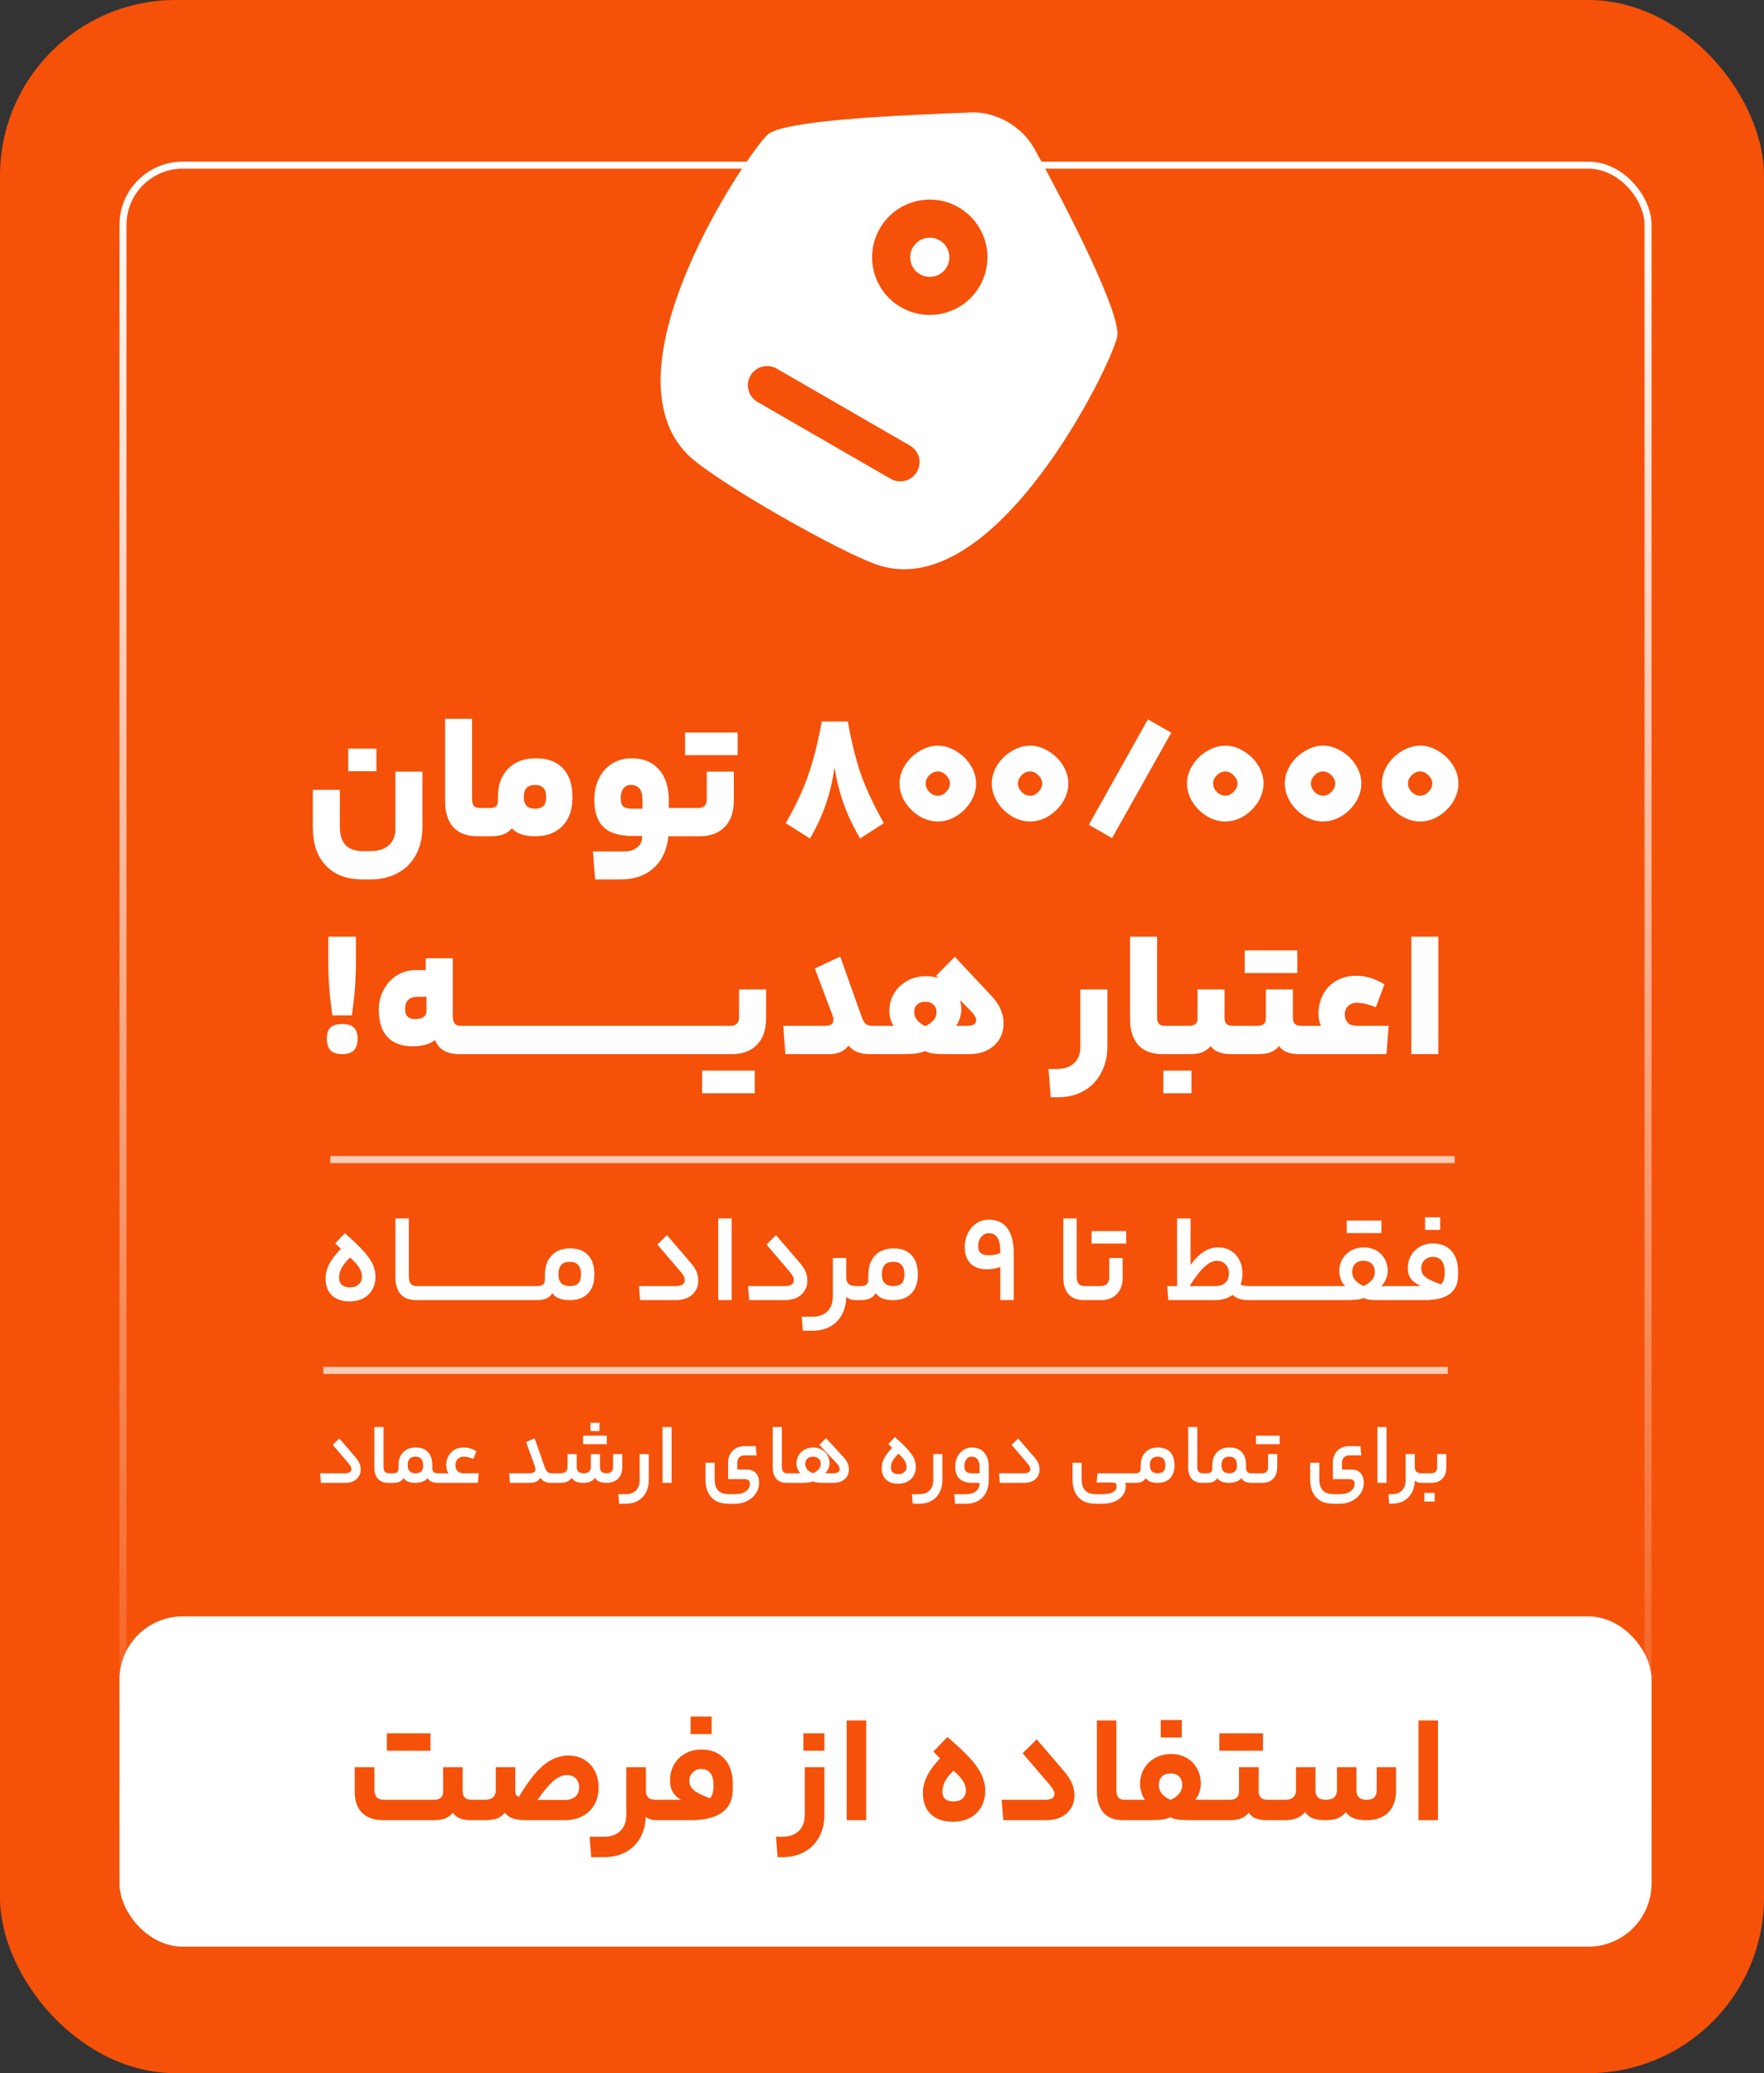 <svg width="251" height="295" viewBox="0 0 251 295" fill="none" xmlns="http://www.w3.org/2000/svg">
<rect x="0" y="0" width="251" height="295" fill="#333333" stroke="none"/>
<rect width="251" height="295" rx="25" fill="#F55109"/>
<path d="M47 165L207 165" stroke="white" stroke-opacity="0.7"/>
<path d="M46 195L206 195" stroke="white" stroke-opacity="0.7"/>
<path d="M51.632 125.136C49.361 125.136 47.602 124.477 46.354 123.16C45.123 121.86 44.508 120.049 44.508 117.726V112.396H48.356V117.622C48.356 118.801 48.625 119.676 49.162 120.248C49.699 120.82 50.54 121.106 51.684 121.106H52.724C53.833 121.106 54.7 120.829 55.324 120.274C55.948 119.719 56.26 118.939 56.26 117.934V109.796H60.108V117.622C60.108 119.147 59.805 120.473 59.198 121.6C58.591 122.744 57.725 123.619 56.598 124.226C55.489 124.833 54.197 125.136 52.724 125.136H51.632ZM49.552 109.744V106.52H53.556V109.744H49.552ZM69.021 114.97C69.108 114.97 69.169 115.1 69.203 115.36C69.255 115.603 69.281 116.157 69.281 117.024C69.281 117.856 69.255 118.393 69.203 118.636C69.169 118.879 69.108 119 69.021 119H67.981C66.456 119 65.295 118.567 64.497 117.7C63.717 116.833 63.327 115.594 63.327 113.982V102.282H67.175V113.696C67.175 114.147 67.262 114.476 67.435 114.684C67.609 114.875 67.886 114.97 68.267 114.97H69.021ZM76.253 107.898C77.917 107.898 79.2 108.375 80.101 109.328C81.003 110.281 81.453 111.633 81.453 113.384V113.514C81.453 115.23 80.977 116.573 80.023 117.544C79.087 118.515 77.779 119 76.097 119C75.317 119 74.65 118.896 74.095 118.688C73.541 118.48 73.125 118.203 72.847 117.856C72.518 118.255 72.102 118.549 71.599 118.74C71.114 118.913 70.507 119 69.779 119H69.025C68.852 119 68.765 118.341 68.765 117.024C68.765 115.655 68.852 114.97 69.025 114.97H69.779C70.143 114.97 70.412 114.892 70.585 114.736C70.759 114.58 70.845 114.329 70.845 113.982V113.41C70.845 111.711 71.331 110.368 72.301 109.38C73.272 108.392 74.589 107.898 76.253 107.898ZM76.123 111.694C75.066 111.694 74.537 112.249 74.537 113.358V113.488C74.537 113.991 74.667 114.381 74.927 114.658C75.205 114.935 75.603 115.074 76.123 115.074C76.661 115.074 77.059 114.944 77.319 114.684C77.579 114.424 77.709 114.025 77.709 113.488V113.358C77.709 112.249 77.181 111.694 76.123 111.694ZM96.979 114.97C97.152 114.97 97.239 115.655 97.239 117.024C97.239 118.341 97.152 119 96.979 119H95.107C94.899 120.941 94.197 122.449 93.001 123.524C91.805 124.599 90.254 125.136 88.347 125.136H84.681L84.369 121.158H88.789C89.586 121.158 90.21 120.967 90.661 120.586C91.129 120.222 91.363 119.737 91.363 119.13V118.948H89.933C88.113 118.948 86.761 118.532 85.877 117.7C85.01 116.868 84.577 115.594 84.577 113.878V113.748C84.577 112.621 84.793 111.616 85.227 110.732C85.677 109.848 86.302 109.155 87.099 108.652C87.913 108.149 88.841 107.898 89.881 107.898C91.528 107.898 92.819 108.427 93.755 109.484C94.691 110.524 95.159 111.98 95.159 113.852V114.97H96.979ZM88.321 113.67C88.321 114.173 88.442 114.537 88.685 114.762C88.927 114.97 89.344 115.074 89.933 115.074H91.415V113.748C91.415 113.072 91.276 112.561 90.999 112.214C90.722 111.867 90.323 111.694 89.803 111.694C89.317 111.694 88.945 111.867 88.685 112.214C88.442 112.543 88.321 112.985 88.321 113.54V113.67ZM104.416 113.904C104.416 115.533 103.983 116.79 103.116 117.674C102.25 118.558 101.054 119 99.528 119H96.981C96.807 119 96.721 118.341 96.721 117.024C96.721 115.655 96.807 114.97 96.981 114.97H99.424C99.771 114.97 100.048 114.866 100.256 114.658C100.464 114.45 100.568 114.147 100.568 113.748V109.796H104.416V113.904ZM97.475 107.456V104.232H104.962V107.456H97.475ZM120.64 102.672C121.16 105.619 121.793 108.158 122.538 110.29C123.301 112.405 124.376 114.684 125.762 117.128L122.382 119.312C121.394 117.613 120.614 115.967 120.042 114.372C119.47 112.76 119.037 111.027 118.742 109.172C118.482 111.061 118.075 112.803 117.52 114.398C116.983 115.993 116.229 117.631 115.258 119.312L111.8 117.128C113.135 114.823 114.184 112.604 114.946 110.472C115.709 108.323 116.368 105.723 116.922 102.672H120.64ZM133.452 106.104C134.354 106.104 135.22 106.364 136.052 106.884C136.902 107.387 137.586 108.054 138.106 108.886C138.626 109.718 138.886 110.585 138.886 111.486C138.886 112.387 138.626 113.263 138.106 114.112C137.586 114.944 136.902 115.62 136.052 116.14C135.22 116.643 134.354 116.894 133.452 116.894C132.551 116.894 131.676 116.643 130.826 116.14C129.977 115.62 129.292 114.944 128.772 114.112C128.252 113.263 127.992 112.387 127.992 111.486C127.992 110.585 128.252 109.718 128.772 108.886C129.292 108.054 129.977 107.387 130.826 106.884C131.676 106.364 132.551 106.104 133.452 106.104ZM133.452 113.228C133.886 113.228 134.276 113.046 134.622 112.682C134.986 112.318 135.168 111.919 135.168 111.486C135.168 111.07 134.986 110.68 134.622 110.316C134.276 109.952 133.886 109.77 133.452 109.77C133.002 109.77 132.594 109.952 132.23 110.316C131.884 110.68 131.71 111.07 131.71 111.486C131.71 111.919 131.884 112.318 132.23 112.682C132.594 113.046 133.002 113.228 133.452 113.228ZM146.579 106.104C147.481 106.104 148.347 106.364 149.179 106.884C150.029 107.387 150.713 108.054 151.233 108.886C151.753 109.718 152.013 110.585 152.013 111.486C152.013 112.387 151.753 113.263 151.233 114.112C150.713 114.944 150.029 115.62 149.179 116.14C148.347 116.643 147.481 116.894 146.579 116.894C145.678 116.894 144.803 116.643 143.953 116.14C143.104 115.62 142.419 114.944 141.899 114.112C141.379 113.263 141.119 112.387 141.119 111.486C141.119 110.585 141.379 109.718 141.899 108.886C142.419 108.054 143.104 107.387 143.953 106.884C144.803 106.364 145.678 106.104 146.579 106.104ZM146.579 113.228C147.013 113.228 147.403 113.046 147.749 112.682C148.113 112.318 148.295 111.919 148.295 111.486C148.295 111.07 148.113 110.68 147.749 110.316C147.403 109.952 147.013 109.77 146.579 109.77C146.129 109.77 145.721 109.952 145.357 110.316C145.011 110.68 144.837 111.07 144.837 111.486C144.837 111.919 145.011 112.318 145.357 112.682C145.721 113.046 146.129 113.228 146.579 113.228ZM166.658 104.258L158.234 119.26L154.932 117.362L163.33 102.36L166.658 104.258ZM174.357 106.104C175.258 106.104 176.125 106.364 176.957 106.884C177.806 107.387 178.491 108.054 179.011 108.886C179.531 109.718 179.791 110.585 179.791 111.486C179.791 112.387 179.531 113.263 179.011 114.112C178.491 114.944 177.806 115.62 176.957 116.14C176.125 116.643 175.258 116.894 174.357 116.894C173.455 116.894 172.58 116.643 171.731 116.14C170.881 115.62 170.197 114.944 169.677 114.112C169.157 113.263 168.897 112.387 168.897 111.486C168.897 110.585 169.157 109.718 169.677 108.886C170.197 108.054 170.881 107.387 171.731 106.884C172.58 106.364 173.455 106.104 174.357 106.104ZM174.357 113.228C174.79 113.228 175.18 113.046 175.527 112.682C175.891 112.318 176.073 111.919 176.073 111.486C176.073 111.07 175.891 110.68 175.527 110.316C175.18 109.952 174.79 109.77 174.357 109.77C173.906 109.77 173.499 109.952 173.135 110.316C172.788 110.68 172.615 111.07 172.615 111.486C172.615 111.919 172.788 112.318 173.135 112.682C173.499 113.046 173.906 113.228 174.357 113.228ZM188.271 106.104C189.172 106.104 190.039 106.364 190.871 106.884C191.72 107.387 192.405 108.054 192.925 108.886C193.445 109.718 193.705 110.585 193.705 111.486C193.705 112.387 193.445 113.263 192.925 114.112C192.405 114.944 191.72 115.62 190.871 116.14C190.039 116.643 189.172 116.894 188.271 116.894C187.369 116.894 186.494 116.643 185.645 116.14C184.795 115.62 184.111 114.944 183.591 114.112C183.071 113.263 182.811 112.387 182.811 111.486C182.811 110.585 183.071 109.718 183.591 108.886C184.111 108.054 184.795 107.387 185.645 106.884C186.494 106.364 187.369 106.104 188.271 106.104ZM188.271 113.228C188.704 113.228 189.094 113.046 189.441 112.682C189.805 112.318 189.987 111.919 189.987 111.486C189.987 111.07 189.805 110.68 189.441 110.316C189.094 109.952 188.704 109.77 188.271 109.77C187.82 109.77 187.413 109.952 187.049 110.316C186.702 110.68 186.529 111.07 186.529 111.486C186.529 111.919 186.702 112.318 187.049 112.682C187.413 113.046 187.82 113.228 188.271 113.228ZM202.083 106.104C202.985 106.104 203.851 106.364 204.683 106.884C205.533 107.387 206.217 108.054 206.737 108.886C207.257 109.718 207.517 110.585 207.517 111.486C207.517 112.387 207.257 113.263 206.737 114.112C206.217 114.944 205.533 115.62 204.683 116.14C203.851 116.643 202.985 116.894 202.083 116.894C201.182 116.894 200.307 116.643 199.457 116.14C198.608 115.62 197.923 114.944 197.403 114.112C196.883 113.263 196.623 112.387 196.623 111.486C196.623 110.585 196.883 109.718 197.403 108.886C197.923 108.054 198.608 107.387 199.457 106.884C200.307 106.364 201.182 106.104 202.083 106.104ZM202.083 113.228C202.517 113.228 202.907 113.046 203.253 112.682C203.617 112.318 203.799 111.919 203.799 111.486C203.799 111.07 203.617 110.68 203.253 110.316C202.907 109.952 202.517 109.77 202.083 109.77C201.633 109.77 201.225 109.952 200.861 110.316C200.515 110.68 200.341 111.07 200.341 111.486C200.341 111.919 200.515 112.318 200.861 112.682C201.225 113.046 201.633 113.228 202.083 113.228Z" fill="white"/>
<path d="M47.288 144.488C47.08 142.997 46.933 141.68 46.846 140.536C46.759 139.392 46.716 138.118 46.716 136.714V133.282H50.642V136.714C50.642 138.118 50.599 139.392 50.512 140.536C50.425 141.68 50.278 142.997 50.07 144.488H47.288ZM48.692 150C47.964 150 47.418 149.827 47.054 149.48C46.69 149.116 46.508 148.553 46.508 147.79C46.508 147.045 46.681 146.516 47.028 146.204C47.392 145.875 47.947 145.71 48.692 145.71C49.437 145.71 49.983 145.875 50.33 146.204C50.694 146.516 50.876 147.045 50.876 147.79C50.876 148.553 50.694 149.116 50.33 149.48C49.966 149.827 49.42 150 48.692 150ZM57.641 143.604C57.641 144.54 58.109 145.008 59.045 145.008C59.582 145.008 59.989 144.913 60.267 144.722C60.544 144.514 60.683 144.219 60.683 143.838V141.836H59.383C58.221 141.836 57.641 142.425 57.641 143.604ZM64.427 144.592C64.427 145.511 64.782 145.97 65.493 145.97H66.377C66.463 145.97 66.524 146.1 66.559 146.36C66.611 146.603 66.637 147.157 66.637 148.024C66.637 148.856 66.611 149.393 66.559 149.636C66.524 149.879 66.463 150 66.377 150H65.441C63.569 150 62.39 149.324 61.905 147.972C61.177 148.579 60.111 148.882 58.707 148.882C57.164 148.882 55.977 148.449 55.145 147.582C54.313 146.698 53.897 145.389 53.897 143.656C53.897 142.685 54.113 141.775 54.547 140.926C54.98 140.059 55.595 139.366 56.393 138.846C57.207 138.309 58.135 138.04 59.175 138.04H60.579V136.35H64.427V144.592ZM70.279 145.97C70.452 145.97 70.539 146.655 70.539 148.024C70.539 148.873 70.513 149.419 70.461 149.662C70.409 149.887 70.348 150 70.279 150H66.379C66.206 150 66.119 149.341 66.119 148.024C66.119 146.655 66.206 145.97 66.379 145.97H70.279ZM74.189 145.97C74.362 145.97 74.449 146.655 74.449 148.024C74.449 148.873 74.423 149.419 74.371 149.662C74.319 149.887 74.258 150 74.189 150H70.289C70.116 150 70.029 149.341 70.029 148.024C70.029 146.655 70.116 145.97 70.289 145.97H74.189ZM78.099 145.97C78.273 145.97 78.359 146.655 78.359 148.024C78.359 148.873 78.333 149.419 78.281 149.662C78.229 149.887 78.169 150 78.099 150H74.199C74.026 150 73.939 149.341 73.939 148.024C73.939 146.655 74.026 145.97 74.199 145.97H78.099ZM82.009 145.97C82.183 145.97 82.269 146.655 82.269 148.024C82.269 148.873 82.243 149.419 82.191 149.662C82.139 149.887 82.079 150 82.009 150H78.109C77.936 150 77.849 149.341 77.849 148.024C77.849 146.655 77.936 145.97 78.109 145.97H82.009ZM85.919 145.97C86.093 145.97 86.18 146.655 86.18 148.024C86.18 148.873 86.153 149.419 86.102 149.662C86.049 149.887 85.989 150 85.919 150H82.019C81.846 150 81.76 149.341 81.76 148.024C81.76 146.655 81.846 145.97 82.019 145.97H85.919ZM89.83 145.97C90.003 145.97 90.09 146.655 90.09 148.024C90.09 148.873 90.064 149.419 90.012 149.662C89.96 149.887 89.899 150 89.83 150H85.93C85.756 150 85.67 149.341 85.67 148.024C85.67 146.655 85.756 145.97 85.93 145.97H89.83ZM93.74 145.97C93.913 145.97 94 146.655 94 148.024C94 148.873 93.974 149.419 93.922 149.662C93.87 149.887 93.809 150 93.74 150H89.84C89.666 150 89.58 149.341 89.58 148.024C89.58 146.655 89.666 145.97 89.84 145.97H93.74ZM97.65 145.97C97.823 145.97 97.91 146.655 97.91 148.024C97.91 148.873 97.884 149.419 97.832 149.662C97.78 149.887 97.719 150 97.65 150H93.75C93.577 150 93.49 149.341 93.49 148.024C93.49 146.655 93.577 145.97 93.75 145.97H97.65ZM101.56 145.97C101.733 145.97 101.82 146.655 101.82 148.024C101.82 148.873 101.794 149.419 101.742 149.662C101.69 149.887 101.629 150 101.56 150H97.66C97.487 150 97.4 149.341 97.4 148.024C97.4 146.655 97.487 145.97 97.66 145.97H101.56ZM109.006 144.904C109.006 146.533 108.573 147.79 107.706 148.674C106.84 149.558 105.644 150 104.118 150H101.57C101.397 150 101.31 149.341 101.31 148.024C101.31 146.655 101.397 145.97 101.57 145.97H104.014C104.361 145.97 104.638 145.866 104.846 145.658C105.054 145.45 105.158 145.147 105.158 144.748V140.796H109.006V144.904ZM99.906 155.564V152.34H107.394V155.564H99.906ZM117.45 145.97C118.212 145.97 118.594 145.684 118.594 145.112C118.594 144.921 118.524 144.644 118.386 144.28L115.942 137.806L119.556 136.116L122.598 144.67C122.754 145.121 122.936 145.45 123.144 145.658C123.369 145.866 123.664 145.97 124.028 145.97H124.782C124.955 145.97 125.042 146.655 125.042 148.024C125.042 148.873 125.016 149.419 124.964 149.662C124.912 149.887 124.851 150 124.782 150H123.794C122.372 150 121.358 149.593 120.752 148.778C120.388 149.229 119.972 149.549 119.504 149.74C119.053 149.913 118.507 150 117.866 150H111.756L111.444 145.97H117.45ZM131.667 146.022C132.205 145.745 132.603 145.45 132.863 145.138C133.123 144.809 133.253 144.436 133.253 144.02C133.253 143.569 133.106 143.214 132.811 142.954C132.534 142.677 132.153 142.538 131.667 142.538C131.182 142.538 130.792 142.677 130.497 142.954C130.22 143.214 130.081 143.569 130.081 144.02C130.081 144.436 130.211 144.809 130.471 145.138C130.731 145.45 131.13 145.745 131.667 146.022ZM127.169 145.97C126.979 145.727 126.823 145.407 126.701 145.008C126.597 144.609 126.545 144.219 126.545 143.838C126.545 142.919 126.771 142.087 127.221 141.342C127.689 140.579 128.322 139.981 129.119 139.548C129.917 139.115 130.801 138.898 131.771 138.898C132.378 138.898 132.967 138.993 133.539 139.184L133.201 138.846L135.853 136.142L141.079 141.706C141.686 142.365 142.119 143.006 142.379 143.63C142.657 144.254 142.795 144.904 142.795 145.58C142.795 146.897 142.345 147.963 141.443 148.778C140.559 149.593 139.346 150 137.803 150H135.073C134.103 150 133.375 149.974 132.889 149.922C132.421 149.87 132.005 149.749 131.641 149.558C131.243 149.731 130.749 149.853 130.159 149.922C129.57 149.974 128.825 150 127.923 150H124.777C124.604 150 124.517 149.341 124.517 148.024C124.517 146.655 124.604 145.97 124.777 145.97H127.169ZM137.621 145.97C138.471 145.97 138.895 145.701 138.895 145.164C138.895 144.973 138.835 144.783 138.713 144.592C138.609 144.401 138.41 144.15 138.115 143.838L136.607 142.304C136.729 142.789 136.789 143.223 136.789 143.604C136.789 144.02 136.72 144.445 136.581 144.878C136.443 145.311 136.261 145.675 136.035 145.97H137.621ZM157.569 148.882C157.569 150.303 157.274 151.56 156.685 152.652C156.113 153.761 155.29 154.619 154.215 155.226C153.158 155.833 151.918 156.136 150.497 156.136H149.509L149.197 152.106H150.341C151.416 152.106 152.248 151.829 152.837 151.274C153.426 150.737 153.721 149.957 153.721 148.934V140.796H157.569V148.882ZM166.49 145.97C166.577 145.97 166.637 146.1 166.672 146.36C166.724 146.603 166.75 147.157 166.75 148.024C166.75 148.856 166.724 149.393 166.672 149.636C166.637 149.879 166.577 150 166.49 150H165.45C163.925 150 162.763 149.567 161.966 148.7C161.186 147.833 160.796 146.594 160.796 144.982V133.282H164.644V144.696C164.644 145.147 164.731 145.476 164.904 145.684C165.077 145.875 165.355 145.97 165.736 145.97H166.49ZM169.25 145.97C169.597 145.97 169.874 145.883 170.082 145.71C170.29 145.537 170.394 145.285 170.394 144.956V140.796H174.242V144.878C174.242 145.606 174.623 145.97 175.386 145.97H176.218C176.391 145.97 176.478 146.646 176.478 147.998C176.478 149.333 176.391 150 176.218 150H175.204C173.783 150 172.803 149.619 172.266 148.856C171.937 149.255 171.529 149.549 171.044 149.74C170.576 149.913 169.978 150 169.25 150H166.494C166.321 150 166.234 149.341 166.234 148.024C166.234 146.655 166.321 145.97 166.494 145.97H169.25ZM165.532 155.564V152.34H169.536V155.564H165.532ZM178.975 145.97C179.321 145.97 179.599 145.883 179.807 145.71C180.015 145.537 180.119 145.285 180.119 144.956V140.796H183.967V144.878C183.967 145.606 184.348 145.97 185.111 145.97H185.943C186.116 145.97 186.203 146.646 186.203 147.998C186.203 149.333 186.116 150 185.943 150H184.929C183.507 150 182.528 149.619 181.991 148.856C181.661 149.255 181.254 149.549 180.769 149.74C180.301 149.913 179.703 150 178.975 150H176.219C176.045 150 175.959 149.341 175.959 148.024C175.959 146.655 176.045 145.97 176.219 145.97H178.975ZM177.103 138.456V135.232H184.591V138.456H177.103ZM187.971 145.97C187.729 145.502 187.607 144.939 187.607 144.28C187.607 143.257 187.824 142.33 188.257 141.498C188.708 140.666 189.341 140.016 190.155 139.548C190.97 139.08 191.897 138.846 192.937 138.846C193.631 138.846 194.298 138.941 194.939 139.132C195.598 139.323 196.283 139.635 196.993 140.068L195.771 143.318C194.714 142.902 193.804 142.694 193.041 142.694C192.539 142.694 192.131 142.85 191.819 143.162C191.507 143.457 191.351 143.847 191.351 144.332C191.351 144.835 191.499 145.233 191.793 145.528C192.088 145.823 192.504 145.97 193.041 145.97H197.591L197.279 150H185.943C185.77 150 185.683 149.341 185.683 148.024C185.683 146.655 185.77 145.97 185.943 145.97H187.971ZM200.812 133.282H204.66V150H200.812V133.282Z" fill="white"/>
<rect x="17.5" y="23.5" width="217" height="245" rx="8.5" stroke="url(#paint0_linear_2072_25)"/>
<circle cx="131.5" cy="37.5" r="11.5" fill="#F55109"/>
<path d="M133.692 34.193C135.025 34.963 135.482 36.668 134.712 38.002C133.942 39.335 132.237 39.792 130.904 39.022C129.57 38.252 129.113 36.547 129.883 35.214C130.653 33.88 132.358 33.423 133.692 34.193Z" fill="white"/>
<path fill-rule="evenodd" clip-rule="evenodd" d="M109.188 19.184C106.15 22.101 85.511 52.66 97.951 64.778C101.812 68.54 119.989 78.856 125.099 80.455C141.728 85.656 158.102 52.025 158.961 47.925C159.617 44.792 151.93 29.785 147.221 21.232C145.463 18.039 141.844 15.866 138.171 16.006C128.543 16.375 111.407 17.055 109.188 19.184ZM136.4 29.502C140.324 31.768 141.669 36.786 139.403 40.71C137.138 44.634 132.12 45.979 128.195 43.713C124.271 41.447 122.927 36.429 125.192 32.505C127.458 28.581 132.476 27.236 136.4 29.502ZM110.517 52.454C109.209 51.699 107.536 52.147 106.781 53.455C106.026 54.763 106.474 56.436 107.782 57.191L126.734 68.133C128.043 68.889 129.715 68.44 130.47 67.132C131.226 65.824 130.777 64.152 129.469 63.396L110.517 52.454Z" fill="white"/>
<rect x="17" y="230" width="218" height="47" rx="9" fill="white"/>
<path d="M61.826 256.096C62.193 256.096 62.486 256.001 62.706 255.81C62.941 255.619 63.058 255.348 63.058 254.996V251.454H65.83V254.864C65.83 255.685 66.248 256.096 67.084 256.096H67.92C68.067 256.096 68.14 256.595 68.14 257.592C68.14 258.531 68.067 259 67.92 259H66.952C65.705 259 64.869 258.641 64.444 257.922C63.916 258.641 63.043 259 61.826 259H54.566C53.246 259 52.234 258.655 51.53 257.966C50.826 257.262 50.474 256.257 50.474 254.952V251.454H53.268V254.6C53.268 255.113 53.378 255.495 53.598 255.744C53.833 255.979 54.207 256.096 54.72 256.096H61.826ZM55.05 249.122V246.636H61.254V249.122H55.05ZM69.006 256.096C69.504 256.096 69.886 255.979 70.15 255.744C70.414 255.509 70.546 255.187 70.546 254.776V251.454H73.318V254.6C73.318 254.952 73.347 255.201 73.406 255.348C73.479 255.48 73.618 255.597 73.824 255.7C75.056 253.617 76.222 252.114 77.322 251.19C78.436 250.266 79.624 249.804 80.886 249.804C81.722 249.804 82.462 249.995 83.108 250.376C83.768 250.757 84.274 251.293 84.626 251.982C84.992 252.671 85.176 253.456 85.176 254.336C85.176 255.26 84.978 256.074 84.582 256.778C84.186 257.482 83.621 258.032 82.888 258.428C82.154 258.809 81.296 259 80.314 259H74.748C73.296 259 72.32 258.641 71.822 257.922C71.543 258.303 71.176 258.582 70.722 258.758C70.282 258.919 69.71 259 69.006 259H67.928C67.781 259 67.708 258.531 67.708 257.592C67.708 256.595 67.781 256.096 67.928 256.096H69.006ZM80.336 256.118C80.996 256.118 81.502 255.964 81.854 255.656C82.22 255.348 82.404 254.908 82.404 254.336C82.404 253.808 82.25 253.383 81.942 253.06C81.634 252.737 81.201 252.576 80.644 252.576C80.042 252.576 79.404 252.862 78.73 253.434C78.07 254.006 77.322 254.901 76.486 256.118H80.336ZM91.91 254.754C91.91 255.223 92.02 255.568 92.24 255.788C92.475 255.993 92.841 256.096 93.34 256.096H93.714C93.861 256.096 93.934 256.595 93.934 257.592C93.934 258.531 93.861 259 93.714 259H93.384C93.061 259 92.768 258.956 92.504 258.868C92.24 258.78 92.035 258.663 91.888 258.516V258.538C91.844 259.653 91.58 260.643 91.096 261.508C90.612 262.373 89.93 263.048 89.05 263.532C88.17 264.016 87.136 264.258 85.948 264.258H84.122L83.902 261.354H85.926C86.938 261.354 87.723 261.075 88.28 260.518C88.838 259.975 89.116 259.205 89.116 258.208V251.454H91.91V254.754ZM96.899 256.096C96.371 255.788 95.975 255.414 95.711 254.974C95.462 254.534 95.337 253.999 95.337 253.368C95.337 252.532 95.52 251.784 95.887 251.124C96.268 250.449 96.796 249.921 97.471 249.54C98.146 249.144 98.908 248.946 99.759 248.946C101.182 248.946 102.289 249.386 103.081 250.266C103.873 251.131 104.269 252.319 104.269 253.83V254.6C104.269 256.067 103.763 257.167 102.751 257.9C101.739 258.633 100.25 259 98.285 259H93.709C93.562 259 93.489 258.531 93.489 257.592C93.489 256.595 93.562 256.096 93.709 256.096H96.217H96.899ZM101.013 255.876C101.35 255.524 101.519 254.989 101.519 254.27V253.94C101.519 253.207 101.365 252.657 101.057 252.29C100.764 251.909 100.331 251.718 99.759 251.718C99.29 251.718 98.894 251.879 98.571 252.202C98.248 252.525 98.087 252.921 98.087 253.39C98.087 253.918 98.3 254.365 98.725 254.732C99.165 255.099 99.928 255.48 101.013 255.876ZM98.263 246.746V244.26H101.255V246.746H98.263ZM117.305 258.186C117.305 259.389 117.063 260.445 116.579 261.354C116.095 262.278 115.398 262.989 114.489 263.488C113.594 264.001 112.545 264.258 111.343 264.258H110.639L110.419 261.354H111.321C112.333 261.354 113.117 261.075 113.675 260.518C114.232 259.975 114.511 259.205 114.511 258.208V251.454H117.305V258.186ZM114.313 249.122V246.636H117.305V249.122H114.313ZM120.475 244.81H123.247V259H120.475V244.81ZM131.32 255.128C131.32 254.307 131.518 253.5 131.914 252.708C132.31 251.916 132.926 251.08 133.762 250.2L132.816 249.232L134.796 247.164C136.204 248.352 137.296 249.379 138.074 250.244C138.851 251.109 139.394 251.901 139.702 252.62C140.024 253.324 140.186 254.05 140.186 254.798C140.186 256.133 139.768 257.203 138.932 258.01C138.096 258.817 136.966 259.22 135.544 259.22C134.253 259.22 133.226 258.868 132.464 258.164C131.701 257.445 131.32 256.433 131.32 255.128ZM137.436 254.776C137.436 254.307 137.296 253.852 137.018 253.412C136.739 252.972 136.284 252.488 135.654 251.96C135.126 252.488 134.73 252.994 134.466 253.478C134.216 253.962 134.092 254.461 134.092 254.974C134.092 255.399 134.224 255.737 134.488 255.986C134.752 256.221 135.14 256.338 135.654 256.338C136.211 256.338 136.644 256.199 136.952 255.92C137.274 255.641 137.436 255.26 137.436 254.776ZM147.514 247.494L151.452 252.092C151.98 252.723 152.347 253.302 152.552 253.83C152.772 254.343 152.882 254.886 152.882 255.458C152.882 256.499 152.523 257.35 151.804 258.01C151.085 258.67 150.088 259 148.812 259H142.762L142.52 256.096H148.702C149.597 256.096 150.044 255.817 150.044 255.26C150.044 255.069 149.985 254.879 149.868 254.688C149.765 254.497 149.582 254.241 149.318 253.918L145.512 249.474L147.514 247.494ZM160.607 256.096C160.68 256.096 160.732 256.191 160.761 256.382C160.805 256.573 160.827 256.976 160.827 257.592C160.827 258.179 160.805 258.56 160.761 258.736C160.732 258.912 160.68 259 160.607 259H159.815C158.583 259 157.652 258.648 157.021 257.944C156.39 257.225 156.075 256.206 156.075 254.886V244.81H158.847V254.71C158.847 255.194 158.935 255.546 159.111 255.766C159.302 255.986 159.602 256.096 160.013 256.096H160.607ZM162.921 256.096C162.716 255.832 162.547 255.495 162.415 255.084C162.283 254.659 162.217 254.263 162.217 253.896C162.217 253.06 162.408 252.319 162.789 251.674C163.171 251.014 163.699 250.501 164.373 250.134C165.063 249.767 165.825 249.584 166.661 249.584C167.468 249.584 168.187 249.767 168.817 250.134C169.463 250.486 169.961 250.985 170.313 251.63C170.68 252.261 170.863 252.979 170.863 253.786C170.863 254.182 170.79 254.607 170.643 255.062C170.497 255.502 170.299 255.847 170.049 256.096H172.491C172.638 256.096 172.711 256.595 172.711 257.592C172.711 258.531 172.638 259 172.491 259H169.609C168.671 259 167.989 258.971 167.563 258.912C167.153 258.853 166.815 258.736 166.551 258.56C166.287 258.721 165.906 258.839 165.407 258.912C164.923 258.971 164.249 259 163.383 259H160.611C160.465 259 160.391 258.531 160.391 257.592C160.391 256.595 160.465 256.096 160.611 256.096H162.921ZM166.551 252.356C166.023 252.356 165.613 252.503 165.319 252.796C165.026 253.089 164.879 253.493 164.879 254.006C164.879 254.901 165.444 255.605 166.573 256.118C167.131 255.854 167.541 255.546 167.805 255.194C168.084 254.827 168.223 254.431 168.223 254.006C168.223 253.493 168.077 253.089 167.783 252.796C167.49 252.503 167.079 252.356 166.551 252.356ZM165.165 247.23V244.744H168.157V247.23H165.165ZM175.066 256.096C175.433 256.096 175.726 256.001 175.946 255.81C176.181 255.605 176.298 255.326 176.298 254.974V251.454H179.092V254.864C179.092 255.685 179.503 256.096 180.324 256.096H181.16C181.307 256.096 181.38 256.587 181.38 257.57C181.38 258.523 181.307 259 181.16 259H180.192C178.946 259 178.11 258.641 177.684 257.922C177.156 258.641 176.284 259 175.066 259H172.492C172.346 259 172.272 258.531 172.272 257.592C172.272 256.595 172.346 256.096 172.492 256.096H175.066ZM173.504 249.122V246.636H179.708V249.122H173.504ZM182.866 256.096C183.38 256.096 183.761 255.979 184.01 255.744C184.274 255.509 184.406 255.187 184.406 254.776V251.454H187.178V254.776C187.178 255.201 187.296 255.531 187.53 255.766C187.765 255.986 188.154 256.096 188.696 256.096C189.21 256.096 189.591 255.979 189.84 255.744C190.104 255.509 190.236 255.187 190.236 254.776V251.454H193.008V254.776C193.008 255.656 193.485 256.096 194.438 256.096C195.406 256.096 195.89 255.656 195.89 254.776V251.454H198.64V254.798C198.64 256.118 198.274 257.152 197.54 257.9C196.807 258.633 195.773 259 194.438 259C193.661 259 193.038 258.905 192.568 258.714C192.099 258.509 191.747 258.215 191.512 257.834C190.94 258.611 190.002 259 188.696 259C187.875 259 187.222 258.905 186.738 258.714C186.269 258.509 185.917 258.215 185.682 257.834C185.11 258.611 184.172 259 182.866 259H181.15C181.004 259 180.93 258.531 180.93 257.592C180.93 256.595 181.004 256.096 181.15 256.096H182.866ZM201.837 244.81H204.609V259H201.837V244.81Z" fill="#F55109"/>
<path d="M46.332 181.922C46.332 181.226 46.5 180.548 46.836 179.888C47.172 179.228 47.724 178.502 48.492 177.71L47.7 176.918L49.068 175.478C50.22 176.474 51.108 177.326 51.732 178.034C52.356 178.73 52.794 179.36 53.046 179.924C53.298 180.476 53.424 181.058 53.424 181.67C53.424 182.726 53.088 183.578 52.416 184.226C51.744 184.862 50.844 185.18 49.716 185.18C48.672 185.18 47.844 184.898 47.232 184.334C46.632 183.758 46.332 182.954 46.332 181.922ZM51.498 181.67C51.498 181.226 51.366 180.794 51.102 180.374C50.85 179.942 50.418 179.462 49.806 178.934C49.254 179.474 48.852 179.972 48.6 180.428C48.36 180.884 48.24 181.352 48.24 181.832C48.24 182.252 48.372 182.582 48.636 182.822C48.912 183.062 49.296 183.182 49.788 183.182C50.316 183.182 50.73 183.044 51.03 182.768C51.342 182.492 51.498 182.126 51.498 181.67ZM59.76 183.002C59.82 183.002 59.862 183.068 59.886 183.2C59.922 183.332 59.94 183.614 59.94 184.046C59.94 184.442 59.922 184.7 59.886 184.82C59.862 184.94 59.82 185 59.76 185H59.202C58.23 185 57.498 184.718 57.006 184.154C56.514 183.59 56.268 182.786 56.268 181.742V173.372H58.176V181.616C58.176 182.096 58.266 182.45 58.446 182.678C58.638 182.894 58.932 183.002 59.328 183.002H59.76ZM62.466 183.002C62.586 183.002 62.646 183.35 62.646 184.046C62.646 184.454 62.628 184.718 62.592 184.838C62.556 184.946 62.514 185 62.466 185H59.766C59.646 185 59.586 184.682 59.586 184.046C59.586 183.35 59.646 183.002 59.766 183.002H62.466ZM65.173 183.002C65.293 183.002 65.353 183.35 65.353 184.046C65.353 184.454 65.335 184.718 65.299 184.838C65.263 184.946 65.221 185 65.173 185H62.473C62.353 185 62.293 184.682 62.293 184.046C62.293 183.35 62.353 183.002 62.473 183.002H65.173ZM67.88 183.002C68 183.002 68.06 183.35 68.06 184.046C68.06 184.454 68.042 184.718 68.006 184.838C67.97 184.946 67.928 185 67.88 185H65.18C65.06 185 65 184.682 65 184.046C65 183.35 65.06 183.002 65.18 183.002H67.88ZM70.587 183.002C70.707 183.002 70.767 183.35 70.767 184.046C70.767 184.454 70.749 184.718 70.713 184.838C70.677 184.946 70.635 185 70.587 185H67.887C67.767 185 67.707 184.682 67.707 184.046C67.707 183.35 67.767 183.002 67.887 183.002H70.587ZM73.294 183.002C73.414 183.002 73.474 183.35 73.474 184.046C73.474 184.454 73.456 184.718 73.42 184.838C73.384 184.946 73.342 185 73.294 185H70.594C70.474 185 70.414 184.682 70.414 184.046C70.414 183.35 70.474 183.002 70.594 183.002H73.294ZM76.001 183.002C76.121 183.002 76.181 183.35 76.181 184.046C76.181 184.454 76.163 184.718 76.127 184.838C76.091 184.946 76.049 185 76.001 185H73.301C73.181 185 73.121 184.682 73.121 184.046C73.121 183.35 73.181 183.002 73.301 183.002H76.001ZM81.138 177.638C82.242 177.638 83.088 177.956 83.676 178.592C84.276 179.228 84.576 180.134 84.576 181.31V181.4C84.576 182.54 84.264 183.428 83.64 184.064C83.028 184.688 82.17 185 81.066 185C80.454 185 79.938 184.916 79.518 184.748C79.098 184.568 78.792 184.322 78.6 184.01C78.384 184.358 78.102 184.61 77.754 184.766C77.418 184.922 76.98 185 76.44 185H76.008C75.888 185 75.828 184.682 75.828 184.046C75.828 183.35 75.888 183.002 76.008 183.002H76.44C76.824 183.002 77.1 182.924 77.268 182.768C77.448 182.612 77.538 182.36 77.538 182.012V181.4C77.538 180.236 77.856 179.318 78.492 178.646C79.14 177.974 80.022 177.638 81.138 177.638ZM81.066 179.546C79.998 179.546 79.464 180.134 79.464 181.31V181.4C79.464 181.916 79.596 182.312 79.86 182.588C80.136 182.864 80.538 183.002 81.066 183.002C81.606 183.002 82.008 182.876 82.272 182.624C82.536 182.36 82.668 181.952 82.668 181.4V181.31C82.668 180.134 82.134 179.546 81.066 179.546ZM94.894 175.748L98.206 179.6C98.638 180.092 98.938 180.542 99.106 180.95C99.273 181.346 99.358 181.766 99.358 182.21C99.358 183.026 99.07 183.698 98.493 184.226C97.93 184.742 97.138 185 96.118 185H91.078L90.915 183.002H96.118C96.993 183.002 97.431 182.714 97.431 182.138C97.431 181.946 97.377 181.754 97.269 181.562C97.174 181.37 97.005 181.136 96.766 180.86L93.543 177.098L94.894 175.748ZM102.2 173.372H104.108V185H102.2V173.372ZM110.415 175.748L113.727 179.6C114.159 180.092 114.459 180.542 114.627 180.95C114.795 181.346 114.879 181.766 114.879 182.21C114.879 183.026 114.591 183.698 114.015 184.226C113.451 184.742 112.659 185 111.639 185H106.599L106.437 183.002H111.639C112.515 183.002 112.953 182.714 112.953 182.138C112.953 181.946 112.899 181.754 112.791 181.562C112.695 181.37 112.527 181.136 112.287 180.86L109.065 177.098L110.415 175.748ZM120.412 181.76C120.412 182.588 120.868 183.002 121.78 183.002H122.032C122.152 183.002 122.212 183.35 122.212 184.046C122.212 184.682 122.152 185 122.032 185H121.78C121.492 185 121.222 184.958 120.97 184.874C120.73 184.778 120.544 184.658 120.412 184.514V184.604C120.388 185.54 120.178 186.368 119.782 187.088C119.386 187.808 118.828 188.366 118.108 188.762C117.4 189.158 116.566 189.356 115.606 189.356H114.238L114.076 187.358H115.606C116.53 187.358 117.244 187.1 117.748 186.584C118.252 186.068 118.504 185.342 118.504 184.406V179.006H120.412V181.76ZM127.157 177.638C128.261 177.638 129.107 177.956 129.695 178.592C130.295 179.228 130.595 180.134 130.595 181.31V181.4C130.595 182.54 130.283 183.428 129.659 184.064C129.047 184.688 128.189 185 127.085 185C126.473 185 125.957 184.916 125.537 184.748C125.117 184.568 124.811 184.322 124.619 184.01C124.403 184.358 124.121 184.61 123.773 184.766C123.437 184.922 122.999 185 122.459 185H122.027C121.907 185 121.847 184.682 121.847 184.046C121.847 183.35 121.907 183.002 122.027 183.002H122.459C122.843 183.002 123.119 182.924 123.287 182.768C123.467 182.612 123.557 182.36 123.557 182.012V181.4C123.557 180.236 123.875 179.318 124.511 178.646C125.159 177.974 126.041 177.638 127.157 177.638ZM127.085 179.546C126.017 179.546 125.483 180.134 125.483 181.31V181.4C125.483 181.916 125.615 182.312 125.879 182.588C126.155 182.864 126.557 183.002 127.085 183.002C127.625 183.002 128.027 182.876 128.291 182.624C128.555 182.36 128.687 181.952 128.687 181.4V181.31C128.687 180.134 128.153 179.546 127.085 179.546ZM140.715 173.552C141.867 173.552 142.743 173.96 143.343 174.776C143.943 175.592 144.243 176.768 144.243 178.304V185H142.335V180.284C141.783 180.5 141.135 180.608 140.391 180.608C139.407 180.608 138.639 180.332 138.087 179.78C137.547 179.228 137.277 178.454 137.277 177.458V177.368C137.277 176.696 137.421 176.072 137.709 175.496C137.997 174.908 138.399 174.44 138.915 174.092C139.443 173.732 140.043 173.552 140.715 173.552ZM140.715 175.478C140.271 175.478 139.905 175.652 139.617 176C139.329 176.348 139.185 176.78 139.185 177.296V177.386C139.185 177.794 139.305 178.1 139.545 178.304C139.797 178.508 140.151 178.61 140.607 178.61C141.327 178.61 141.903 178.502 142.335 178.286V178.16C142.335 177.236 142.203 176.558 141.939 176.126C141.687 175.694 141.279 175.478 140.715 175.478ZM154.787 183.002C154.847 183.002 154.889 183.068 154.913 183.2C154.949 183.332 154.967 183.614 154.967 184.046C154.967 184.442 154.949 184.7 154.913 184.82C154.889 184.94 154.847 185 154.787 185H154.229C153.257 185 152.525 184.718 152.033 184.154C151.541 183.59 151.295 182.786 151.295 181.742V173.372H153.203V181.616C153.203 182.096 153.293 182.45 153.473 182.678C153.665 182.894 153.959 183.002 154.355 183.002H154.787ZM159.743 181.724C159.743 182.78 159.461 183.59 158.897 184.154C158.345 184.718 157.589 185 156.629 185H154.793C154.673 185 154.613 184.682 154.613 184.046C154.613 183.35 154.673 183.002 154.793 183.002H156.629C157.001 183.002 157.295 182.9 157.511 182.696C157.727 182.48 157.835 182.162 157.835 181.742V179.006H159.743V181.724ZM155.315 176.954V175.172H160.247V176.954H155.315ZM169.41 179.996C170.598 178.328 171.9 177.494 173.316 177.494C173.988 177.494 174.588 177.65 175.116 177.962C175.644 178.274 176.052 178.712 176.34 179.276C176.64 179.84 176.79 180.488 176.79 181.22C176.79 181.784 176.7 182.3 176.52 182.768C176.652 182.852 176.82 182.912 177.024 182.948C177.228 182.984 177.504 183.002 177.852 183.002H178.302C178.422 183.002 178.482 183.35 178.482 184.046C178.482 184.682 178.422 185 178.302 185H177.852C177.276 185 176.79 184.946 176.394 184.838C176.01 184.718 175.674 184.526 175.386 184.262C174.702 184.754 173.874 185 172.902 185H166.242L166.08 183.002H167.484V173.372H169.41V179.996ZM172.902 183.002C173.526 183.002 174.006 182.846 174.342 182.534C174.69 182.21 174.864 181.772 174.864 181.22C174.864 180.668 174.702 180.23 174.378 179.906C174.066 179.57 173.664 179.402 173.172 179.402C172.584 179.402 171.978 179.696 171.354 180.284C170.742 180.86 170.046 181.766 169.266 183.002H172.902ZM180.995 183.002C181.115 183.002 181.175 183.35 181.175 184.046C181.175 184.454 181.157 184.718 181.121 184.838C181.085 184.946 181.043 185 180.995 185H178.295C178.175 185 178.115 184.682 178.115 184.046C178.115 183.35 178.175 183.002 178.295 183.002H180.995ZM183.702 183.002C183.822 183.002 183.882 183.35 183.882 184.046C183.882 184.454 183.864 184.718 183.828 184.838C183.792 184.946 183.75 185 183.702 185H181.002C180.882 185 180.822 184.682 180.822 184.046C180.822 183.35 180.882 183.002 181.002 183.002H183.702ZM186.409 183.002C186.529 183.002 186.589 183.35 186.589 184.046C186.589 184.454 186.571 184.718 186.535 184.838C186.499 184.946 186.457 185 186.409 185H183.709C183.589 185 183.529 184.682 183.529 184.046C183.529 183.35 183.589 183.002 183.709 183.002H186.409ZM189.116 183.002C189.236 183.002 189.296 183.35 189.296 184.046C189.296 184.454 189.278 184.718 189.242 184.838C189.206 184.946 189.164 185 189.116 185H186.416C186.296 185 186.236 184.682 186.236 184.046C186.236 183.35 186.296 183.002 186.416 183.002H189.116ZM191.409 183.002C191.157 182.774 190.953 182.462 190.797 182.066C190.641 181.67 190.563 181.292 190.563 180.932C190.563 180.26 190.713 179.666 191.013 179.15C191.325 178.622 191.745 178.214 192.273 177.926C192.813 177.638 193.419 177.494 194.091 177.494C194.727 177.494 195.303 177.638 195.819 177.926C196.335 178.214 196.737 178.616 197.025 179.132C197.313 179.636 197.457 180.212 197.457 180.86C197.457 181.232 197.373 181.622 197.205 182.03C197.037 182.438 196.809 182.762 196.521 183.002H198.897C199.017 183.002 199.077 183.35 199.077 184.046C199.077 184.682 199.017 185 198.897 185H196.557C195.777 185 195.213 184.982 194.865 184.946C194.517 184.898 194.235 184.808 194.019 184.676C193.803 184.796 193.491 184.88 193.083 184.928C192.675 184.976 192.111 185 191.391 185H189.123C189.003 185 188.943 184.682 188.943 184.046C188.943 183.35 189.003 183.002 189.123 183.002H191.409ZM194.019 179.402C193.515 179.402 193.119 179.546 192.831 179.834C192.543 180.11 192.399 180.5 192.399 181.004C192.399 181.844 192.939 182.51 194.019 183.002C195.087 182.498 195.621 181.832 195.621 181.004C195.621 180.5 195.477 180.11 195.189 179.834C194.901 179.546 194.511 179.402 194.019 179.402ZM191.625 175.46V173.678H196.557V175.46H191.625ZM201.398 183.002C201.782 183.002 202.028 182.996 202.136 182.984C201.488 182.672 201.02 182.324 200.732 181.94C200.456 181.544 200.318 181.052 200.318 180.464C200.318 179.804 200.468 179.204 200.768 178.664C201.08 178.124 201.506 177.704 202.046 177.404C202.586 177.092 203.192 176.936 203.864 176.936C205.004 176.936 205.886 177.284 206.51 177.98C207.146 178.676 207.464 179.642 207.464 180.878V181.49C207.464 182.666 207.062 183.548 206.258 184.136C205.466 184.712 204.29 185 202.73 185H198.896C198.776 185 198.716 184.682 198.716 184.046C198.716 183.35 198.776 183.002 198.896 183.002H201.398ZM205.034 182.75C205.382 182.414 205.556 181.928 205.556 181.292V180.968C205.556 180.26 205.412 179.732 205.124 179.384C204.836 179.024 204.416 178.844 203.864 178.844C203.408 178.844 203.018 179 202.694 179.312C202.382 179.624 202.226 180.008 202.226 180.464C202.226 180.8 202.31 181.094 202.478 181.346C202.658 181.586 202.946 181.82 203.342 182.048C203.738 182.264 204.302 182.498 205.034 182.75ZM202.766 175.01V173.21H204.926V175.01H202.766Z" fill="white"/>
<path d="M48.272 204.678L50.535 207.31C50.83 207.646 51.035 207.954 51.15 208.232C51.265 208.503 51.322 208.79 51.322 209.093C51.322 209.651 51.125 210.11 50.732 210.471C50.346 210.824 49.805 211 49.108 211H45.664L45.553 209.635H49.108C49.707 209.635 50.006 209.438 50.006 209.044C50.006 208.913 49.969 208.782 49.895 208.651C49.83 208.519 49.715 208.36 49.551 208.171L47.349 205.6L48.272 204.678ZM55.651 209.635C55.691 209.635 55.72 209.68 55.737 209.77C55.761 209.86 55.773 210.053 55.773 210.348C55.773 210.619 55.761 210.795 55.737 210.877C55.72 210.959 55.691 211 55.651 211H55.269C54.605 211 54.105 210.807 53.769 210.422C53.432 210.036 53.264 209.487 53.264 208.774V203.054H54.568V208.688C54.568 209.016 54.63 209.257 54.753 209.413C54.884 209.561 55.085 209.635 55.355 209.635H55.651ZM62.567 209.635C62.649 209.635 62.69 209.872 62.69 210.348C62.69 210.783 62.649 211 62.567 211H62.26C61.554 211 61.083 210.774 60.845 210.323C60.673 210.545 60.431 210.713 60.119 210.828C59.816 210.943 59.48 211 59.111 211C58.693 211 58.34 210.943 58.053 210.828C57.766 210.705 57.557 210.537 57.426 210.323C57.278 210.561 57.085 210.733 56.847 210.84C56.618 210.947 56.319 211 55.95 211H55.654C55.572 211 55.531 210.783 55.531 210.348C55.531 209.872 55.572 209.635 55.654 209.635H55.95C56.212 209.635 56.401 209.581 56.515 209.475C56.638 209.368 56.7 209.196 56.7 208.958V208.54C56.7 207.745 56.917 207.117 57.352 206.658C57.795 206.199 58.397 205.969 59.16 205.969C59.914 205.969 60.492 206.187 60.894 206.621C61.304 207.056 61.509 207.675 61.509 208.478V208.811C61.509 209.106 61.571 209.319 61.694 209.45C61.825 209.573 62.014 209.635 62.26 209.635H62.567ZM59.111 207.273C58.381 207.273 58.016 207.675 58.016 208.478V208.54C58.016 208.893 58.106 209.163 58.287 209.352C58.475 209.54 58.75 209.635 59.111 209.635C59.48 209.635 59.754 209.549 59.935 209.376C60.115 209.196 60.205 208.917 60.205 208.54V208.478C60.205 207.675 59.84 207.273 59.111 207.273ZM63.828 209.635C63.598 209.339 63.484 208.954 63.484 208.478C63.484 208.011 63.586 207.589 63.791 207.212C63.996 206.826 64.287 206.523 64.664 206.301C65.042 206.08 65.476 205.969 65.968 205.969C66.288 205.969 66.591 206.01 66.878 206.092C67.165 206.174 67.469 206.314 67.789 206.51L67.346 207.605C66.87 207.384 66.411 207.273 65.968 207.273C65.624 207.273 65.341 207.388 65.12 207.617C64.906 207.839 64.8 208.126 64.8 208.478C64.8 208.831 64.898 209.114 65.095 209.327C65.3 209.532 65.579 209.635 65.931 209.635H68.108L67.998 211H62.561C62.479 211 62.438 210.783 62.438 210.348C62.438 209.872 62.479 209.635 62.561 209.635H63.828ZM75.363 209.635C75.912 209.635 76.187 209.434 76.187 209.032C76.187 208.925 76.142 208.745 76.052 208.491L74.859 205.207L76.064 204.641L77.491 208.712C77.614 209.057 77.745 209.298 77.884 209.438C78.024 209.569 78.225 209.635 78.487 209.635H78.782C78.864 209.635 78.905 209.872 78.905 210.348C78.905 210.627 78.893 210.807 78.868 210.889C78.844 210.963 78.815 211 78.782 211H78.438C78.061 211 77.749 210.943 77.503 210.828C77.257 210.713 77.056 210.533 76.9 210.287C76.753 210.533 76.552 210.713 76.298 210.828C76.052 210.943 75.74 211 75.363 211H72.558L72.448 209.635H75.363ZM79.749 209.635C80.077 209.635 80.327 209.561 80.499 209.413C80.671 209.257 80.757 209.044 80.757 208.774V206.904H82.061V208.774C82.061 209.348 82.393 209.635 83.057 209.635C83.385 209.635 83.635 209.561 83.808 209.413C83.98 209.257 84.066 209.044 84.066 208.774V206.904H85.37V208.774C85.37 209.348 85.677 209.635 86.292 209.635C86.604 209.635 86.838 209.561 86.993 209.413C87.149 209.266 87.227 209.052 87.227 208.774V206.904H88.543V208.761C88.543 209.467 88.342 210.016 87.941 210.41C87.547 210.803 86.998 211 86.292 211C85.456 211 84.911 210.762 84.656 210.287C84.337 210.762 83.804 211 83.057 211C82.59 211 82.221 210.943 81.95 210.828C81.68 210.705 81.483 210.524 81.36 210.287C81.04 210.762 80.503 211 79.749 211H78.777C78.695 211 78.654 210.783 78.654 210.348C78.654 209.872 78.695 209.635 78.777 209.635H79.749ZM84.017 203.632V202.451H85.296V203.632H84.017ZM82.971 205.502V204.284H86.341V205.502H82.971ZM92.315 210.594C92.315 211.275 92.18 211.869 91.909 212.378C91.639 212.886 91.253 213.28 90.753 213.558C90.261 213.837 89.687 213.977 89.031 213.977H88.096L87.986 212.611H89.031C89.662 212.611 90.15 212.435 90.495 212.082C90.839 211.73 91.011 211.234 91.011 210.594V206.904H92.315V210.594ZM94.26 203.054H95.564V211H94.26V203.054ZM106.706 211.111C106.706 210.684 106.451 210.471 105.943 210.471H103.606V208.146C103.606 207.441 103.819 206.871 104.246 206.437C104.672 205.994 105.242 205.772 105.955 205.772H107.542L107.653 207.089H105.955C105.644 207.089 105.389 207.183 105.193 207.371C105.004 207.56 104.91 207.814 104.91 208.134V209.106H106.164C107.394 209.106 108.009 209.754 108.009 211.049C108.009 211.574 107.858 212.058 107.554 212.501C107.259 212.952 106.849 213.308 106.324 213.571C105.808 213.841 105.234 213.977 104.602 213.977H103.667C102.61 213.977 101.798 213.673 101.232 213.066C100.666 212.46 100.383 211.611 100.383 210.52V208.134H101.687V210.496C101.687 211.906 102.351 212.611 103.68 212.611H104.602C105.258 212.611 105.771 212.472 106.14 212.193C106.517 211.914 106.706 211.554 106.706 211.111ZM112.334 209.635C112.375 209.635 112.403 209.68 112.42 209.77C112.444 209.86 112.457 210.053 112.457 210.348C112.457 210.619 112.444 210.795 112.42 210.877C112.403 210.959 112.375 211 112.334 211H111.952C111.288 211 110.788 210.807 110.452 210.422C110.116 210.036 109.948 209.487 109.948 208.774V203.054H111.251V208.688C111.251 209.016 111.313 209.257 111.436 209.413C111.567 209.561 111.768 209.635 112.039 209.635H112.334ZM115.683 209.635C116.052 209.462 116.327 209.27 116.507 209.057C116.688 208.843 116.778 208.597 116.778 208.319C116.778 207.999 116.68 207.745 116.483 207.556C116.286 207.367 116.019 207.273 115.683 207.273C115.347 207.273 115.076 207.367 114.871 207.556C114.675 207.745 114.576 207.999 114.576 208.319C114.576 208.597 114.662 208.843 114.835 209.057C115.015 209.27 115.298 209.462 115.683 209.635ZM113.9 209.635C113.728 209.479 113.588 209.274 113.482 209.02C113.375 208.765 113.322 208.515 113.322 208.269C113.322 207.827 113.424 207.433 113.629 207.089C113.842 206.736 114.133 206.461 114.502 206.264C114.871 206.068 115.281 205.969 115.732 205.969C116.167 205.969 116.561 206.068 116.913 206.264C117.266 206.461 117.541 206.732 117.737 207.076C117.934 207.412 118.033 207.794 118.033 208.22C118.033 208.474 117.975 208.733 117.86 208.995C117.746 209.257 117.59 209.471 117.393 209.635H118.561C118.865 209.635 119.09 209.585 119.238 209.487C119.394 209.38 119.472 209.233 119.472 209.044C119.472 208.905 119.435 208.77 119.361 208.638C119.295 208.499 119.164 208.327 118.967 208.122L116.581 205.6L117.528 204.629L119.951 207.261C120.247 207.572 120.46 207.876 120.591 208.171C120.722 208.466 120.788 208.774 120.788 209.093C120.788 209.667 120.587 210.131 120.185 210.483C119.791 210.828 119.25 211 118.561 211H117.418C116.885 211 116.499 210.988 116.261 210.963C116.024 210.93 115.831 210.869 115.683 210.779C115.536 210.861 115.322 210.918 115.044 210.951C114.765 210.984 114.379 211 113.887 211H112.338C112.256 211 112.215 210.783 112.215 210.348C112.215 209.872 112.256 209.635 112.338 209.635H113.9ZM125.464 208.897C125.464 208.421 125.579 207.958 125.808 207.507C126.038 207.056 126.415 206.56 126.94 206.018L126.399 205.477L127.333 204.493C128.121 205.174 128.727 205.756 129.154 206.24C129.58 206.715 129.88 207.146 130.052 207.531C130.224 207.909 130.31 208.306 130.31 208.724C130.31 209.446 130.08 210.028 129.621 210.471C129.162 210.906 128.547 211.123 127.776 211.123C127.063 211.123 126.497 210.93 126.079 210.545C125.669 210.151 125.464 209.602 125.464 208.897ZM128.994 208.724C128.994 208.421 128.904 208.126 128.723 207.839C128.551 207.544 128.256 207.216 127.838 206.855C127.461 207.224 127.186 207.564 127.014 207.876C126.85 208.187 126.768 208.507 126.768 208.835C126.768 209.122 126.858 209.348 127.038 209.512C127.227 209.676 127.489 209.758 127.825 209.758C128.186 209.758 128.469 209.663 128.674 209.475C128.887 209.286 128.994 209.036 128.994 208.724ZM134.092 210.594C134.092 211.275 133.957 211.869 133.686 212.378C133.415 212.886 133.03 213.28 132.53 213.558C132.038 213.837 131.464 213.977 130.808 213.977H129.873L129.762 212.611H130.808C131.439 212.611 131.927 212.435 132.271 212.082C132.616 211.73 132.788 211.234 132.788 210.594V206.904H134.092V210.594ZM140.686 210.594C140.686 211.283 140.555 211.882 140.293 212.39C140.03 212.898 139.657 213.288 139.174 213.558C138.698 213.837 138.136 213.977 137.488 213.977H135.889L135.779 212.611H137.525C138.099 212.611 138.55 212.468 138.878 212.181C139.215 211.894 139.383 211.521 139.383 211.062V211H138.362C137.558 211 136.951 210.811 136.541 210.434C136.131 210.057 135.926 209.499 135.926 208.761V208.7C135.926 208.175 136.025 207.708 136.222 207.298C136.427 206.879 136.709 206.556 137.07 206.326C137.439 206.088 137.857 205.969 138.325 205.969C139.055 205.969 139.629 206.215 140.047 206.707C140.473 207.191 140.686 207.863 140.686 208.724V210.594ZM137.23 208.663C137.23 209.016 137.312 209.266 137.476 209.413C137.648 209.561 137.944 209.635 138.362 209.635H139.383V208.724C139.383 208.257 139.284 207.9 139.087 207.654C138.899 207.4 138.628 207.273 138.276 207.273C137.948 207.273 137.689 207.396 137.501 207.642C137.32 207.88 137.23 208.2 137.23 208.601V208.663ZM144.87 204.678L147.133 207.31C147.428 207.646 147.633 207.954 147.748 208.232C147.863 208.503 147.92 208.79 147.92 209.093C147.92 209.651 147.724 210.11 147.33 210.471C146.945 210.824 146.403 211 145.706 211H142.262L142.152 209.635H145.706C146.305 209.635 146.604 209.438 146.604 209.044C146.604 208.913 146.567 208.782 146.494 208.651C146.428 208.519 146.313 208.36 146.149 208.171L143.948 205.6L144.87 204.678ZM156.153 209.635H161.257C161.339 209.635 161.38 209.872 161.38 210.348C161.38 210.783 161.339 211 161.257 211H160.064C160.146 211.107 160.187 211.271 160.187 211.492C160.187 211.976 160.048 212.402 159.769 212.771C159.49 213.148 159.096 213.444 158.588 213.657C158.08 213.87 157.493 213.977 156.829 213.977H155.894C154.837 213.977 154.025 213.673 153.459 213.066C152.893 212.46 152.61 211.611 152.61 210.52V208.134H153.914V210.496C153.914 211.906 154.578 212.611 155.907 212.611H156.829C157.518 212.611 158.03 212.513 158.367 212.316C158.711 212.119 158.883 211.845 158.883 211.492C158.883 211.295 158.83 211.156 158.723 211.074C158.625 210.992 158.461 210.951 158.231 210.951H156.042L156.153 209.635ZM164.767 205.969C165.521 205.969 166.099 206.187 166.501 206.621C166.911 207.056 167.116 207.675 167.116 208.478V208.54C167.116 209.319 166.903 209.926 166.477 210.36C166.058 210.787 165.472 211 164.718 211C164.3 211 163.947 210.943 163.66 210.828C163.373 210.705 163.164 210.537 163.033 210.323C162.885 210.561 162.692 210.733 162.455 210.84C162.225 210.947 161.926 211 161.557 211H161.261C161.179 211 161.138 210.783 161.138 210.348C161.138 209.872 161.179 209.635 161.261 209.635H161.557C161.819 209.635 162.008 209.581 162.122 209.475C162.245 209.368 162.307 209.196 162.307 208.958V208.54C162.307 207.745 162.524 207.117 162.959 206.658C163.402 206.199 164.004 205.969 164.767 205.969ZM164.718 207.273C163.988 207.273 163.623 207.675 163.623 208.478V208.54C163.623 208.893 163.713 209.163 163.894 209.352C164.082 209.54 164.357 209.635 164.718 209.635C165.087 209.635 165.361 209.549 165.542 209.376C165.722 209.196 165.812 208.917 165.812 208.54V208.478C165.812 207.675 165.448 207.273 164.718 207.273ZM171.443 209.635C171.484 209.635 171.513 209.68 171.53 209.77C171.554 209.86 171.566 210.053 171.566 210.348C171.566 210.619 171.554 210.795 171.53 210.877C171.513 210.959 171.484 211 171.443 211H171.062C170.398 211 169.898 210.807 169.562 210.422C169.225 210.036 169.057 209.487 169.057 208.774V203.054H170.361V208.688C170.361 209.016 170.423 209.257 170.546 209.413C170.677 209.561 170.878 209.635 171.148 209.635H171.443ZM178.36 209.635C178.442 209.635 178.483 209.872 178.483 210.348C178.483 210.783 178.442 211 178.36 211H178.052C177.347 211 176.876 210.774 176.638 210.323C176.466 210.545 176.224 210.713 175.912 210.828C175.609 210.943 175.273 211 174.904 211C174.485 211 174.133 210.943 173.846 210.828C173.559 210.705 173.35 210.537 173.219 210.323C173.071 210.561 172.878 210.733 172.64 210.84C172.411 210.947 172.112 211 171.743 211H171.447C171.365 211 171.324 210.783 171.324 210.348C171.324 209.872 171.365 209.635 171.447 209.635H171.743C172.005 209.635 172.194 209.581 172.308 209.475C172.431 209.368 172.493 209.196 172.493 208.958V208.54C172.493 207.745 172.71 207.117 173.145 206.658C173.588 206.199 174.19 205.969 174.953 205.969C175.707 205.969 176.285 206.187 176.687 206.621C177.097 207.056 177.302 207.675 177.302 208.478V208.811C177.302 209.106 177.364 209.319 177.487 209.45C177.618 209.573 177.806 209.635 178.052 209.635H178.36ZM174.904 207.273C174.174 207.273 173.809 207.675 173.809 208.478V208.54C173.809 208.893 173.899 209.163 174.08 209.352C174.268 209.54 174.543 209.635 174.904 209.635C175.273 209.635 175.547 209.549 175.728 209.376C175.908 209.196 175.998 208.917 175.998 208.54V208.478C175.998 207.675 175.633 207.273 174.904 207.273ZM181.737 208.761C181.737 209.483 181.544 210.036 181.158 210.422C180.781 210.807 180.265 211 179.609 211H178.354C178.272 211 178.231 210.783 178.231 210.348C178.231 209.872 178.272 209.635 178.354 209.635H179.609C179.863 209.635 180.064 209.565 180.211 209.426C180.359 209.278 180.433 209.061 180.433 208.774V206.904H181.737V208.761ZM178.711 205.502V204.284H182.081V205.502H178.711ZM192.745 211.111C192.745 210.684 192.491 210.471 191.983 210.471H189.646V208.146C189.646 207.441 189.859 206.871 190.285 206.437C190.712 205.994 191.282 205.772 191.995 205.772H193.582L193.693 207.089H191.995C191.684 207.089 191.429 207.183 191.233 207.371C191.044 207.56 190.95 207.814 190.95 208.134V209.106H192.204C193.434 209.106 194.049 209.754 194.049 211.049C194.049 211.574 193.898 212.058 193.594 212.501C193.299 212.952 192.889 213.308 192.364 213.571C191.848 213.841 191.274 213.977 190.642 213.977H189.707C188.65 213.977 187.838 213.673 187.272 213.066C186.706 212.46 186.423 211.611 186.423 210.52V208.134H187.727V210.496C187.727 211.906 188.391 212.611 189.72 212.611H190.642C191.298 212.611 191.811 212.472 192.18 212.193C192.557 211.914 192.745 211.554 192.745 211.111ZM195.988 203.054H197.291V211H195.988V203.054ZM198.025 212.611C198.657 212.611 199.145 212.435 199.489 212.082C199.833 211.73 200.006 211.234 200.006 210.594V206.904H201.309V208.786C201.309 209.352 201.621 209.635 202.244 209.635H202.416C202.498 209.635 202.539 209.872 202.539 210.348C202.539 210.783 202.498 211 202.416 211H202.244C202.047 211 201.863 210.971 201.691 210.914C201.527 210.848 201.4 210.766 201.309 210.668V210.729C201.293 211.385 201.145 211.955 200.867 212.439C200.596 212.931 200.215 213.308 199.723 213.571C199.231 213.841 198.665 213.977 198.025 213.977H197.669L197.558 212.611H198.025ZM205.796 208.761C205.796 209.483 205.603 210.036 205.218 210.422C204.841 210.807 204.324 211 203.668 211H202.414C202.332 211 202.291 210.783 202.291 210.348C202.291 209.872 202.332 209.635 202.414 209.635H203.668C203.922 209.635 204.123 209.565 204.271 209.426C204.418 209.278 204.492 209.061 204.492 208.774V206.904H205.796V208.761ZM202.66 213.657V212.427H204.136V213.657H202.66Z" fill="white"/>
<defs>
<linearGradient id="paint0_linear_2072_25" x1="126" y1="23" x2="126" y2="269" gradientUnits="userSpaceOnUse">
<stop stop-color="white"/>
<stop offset="1" stop-color="white" stop-opacity="0"/>
</linearGradient>
</defs>
</svg>
